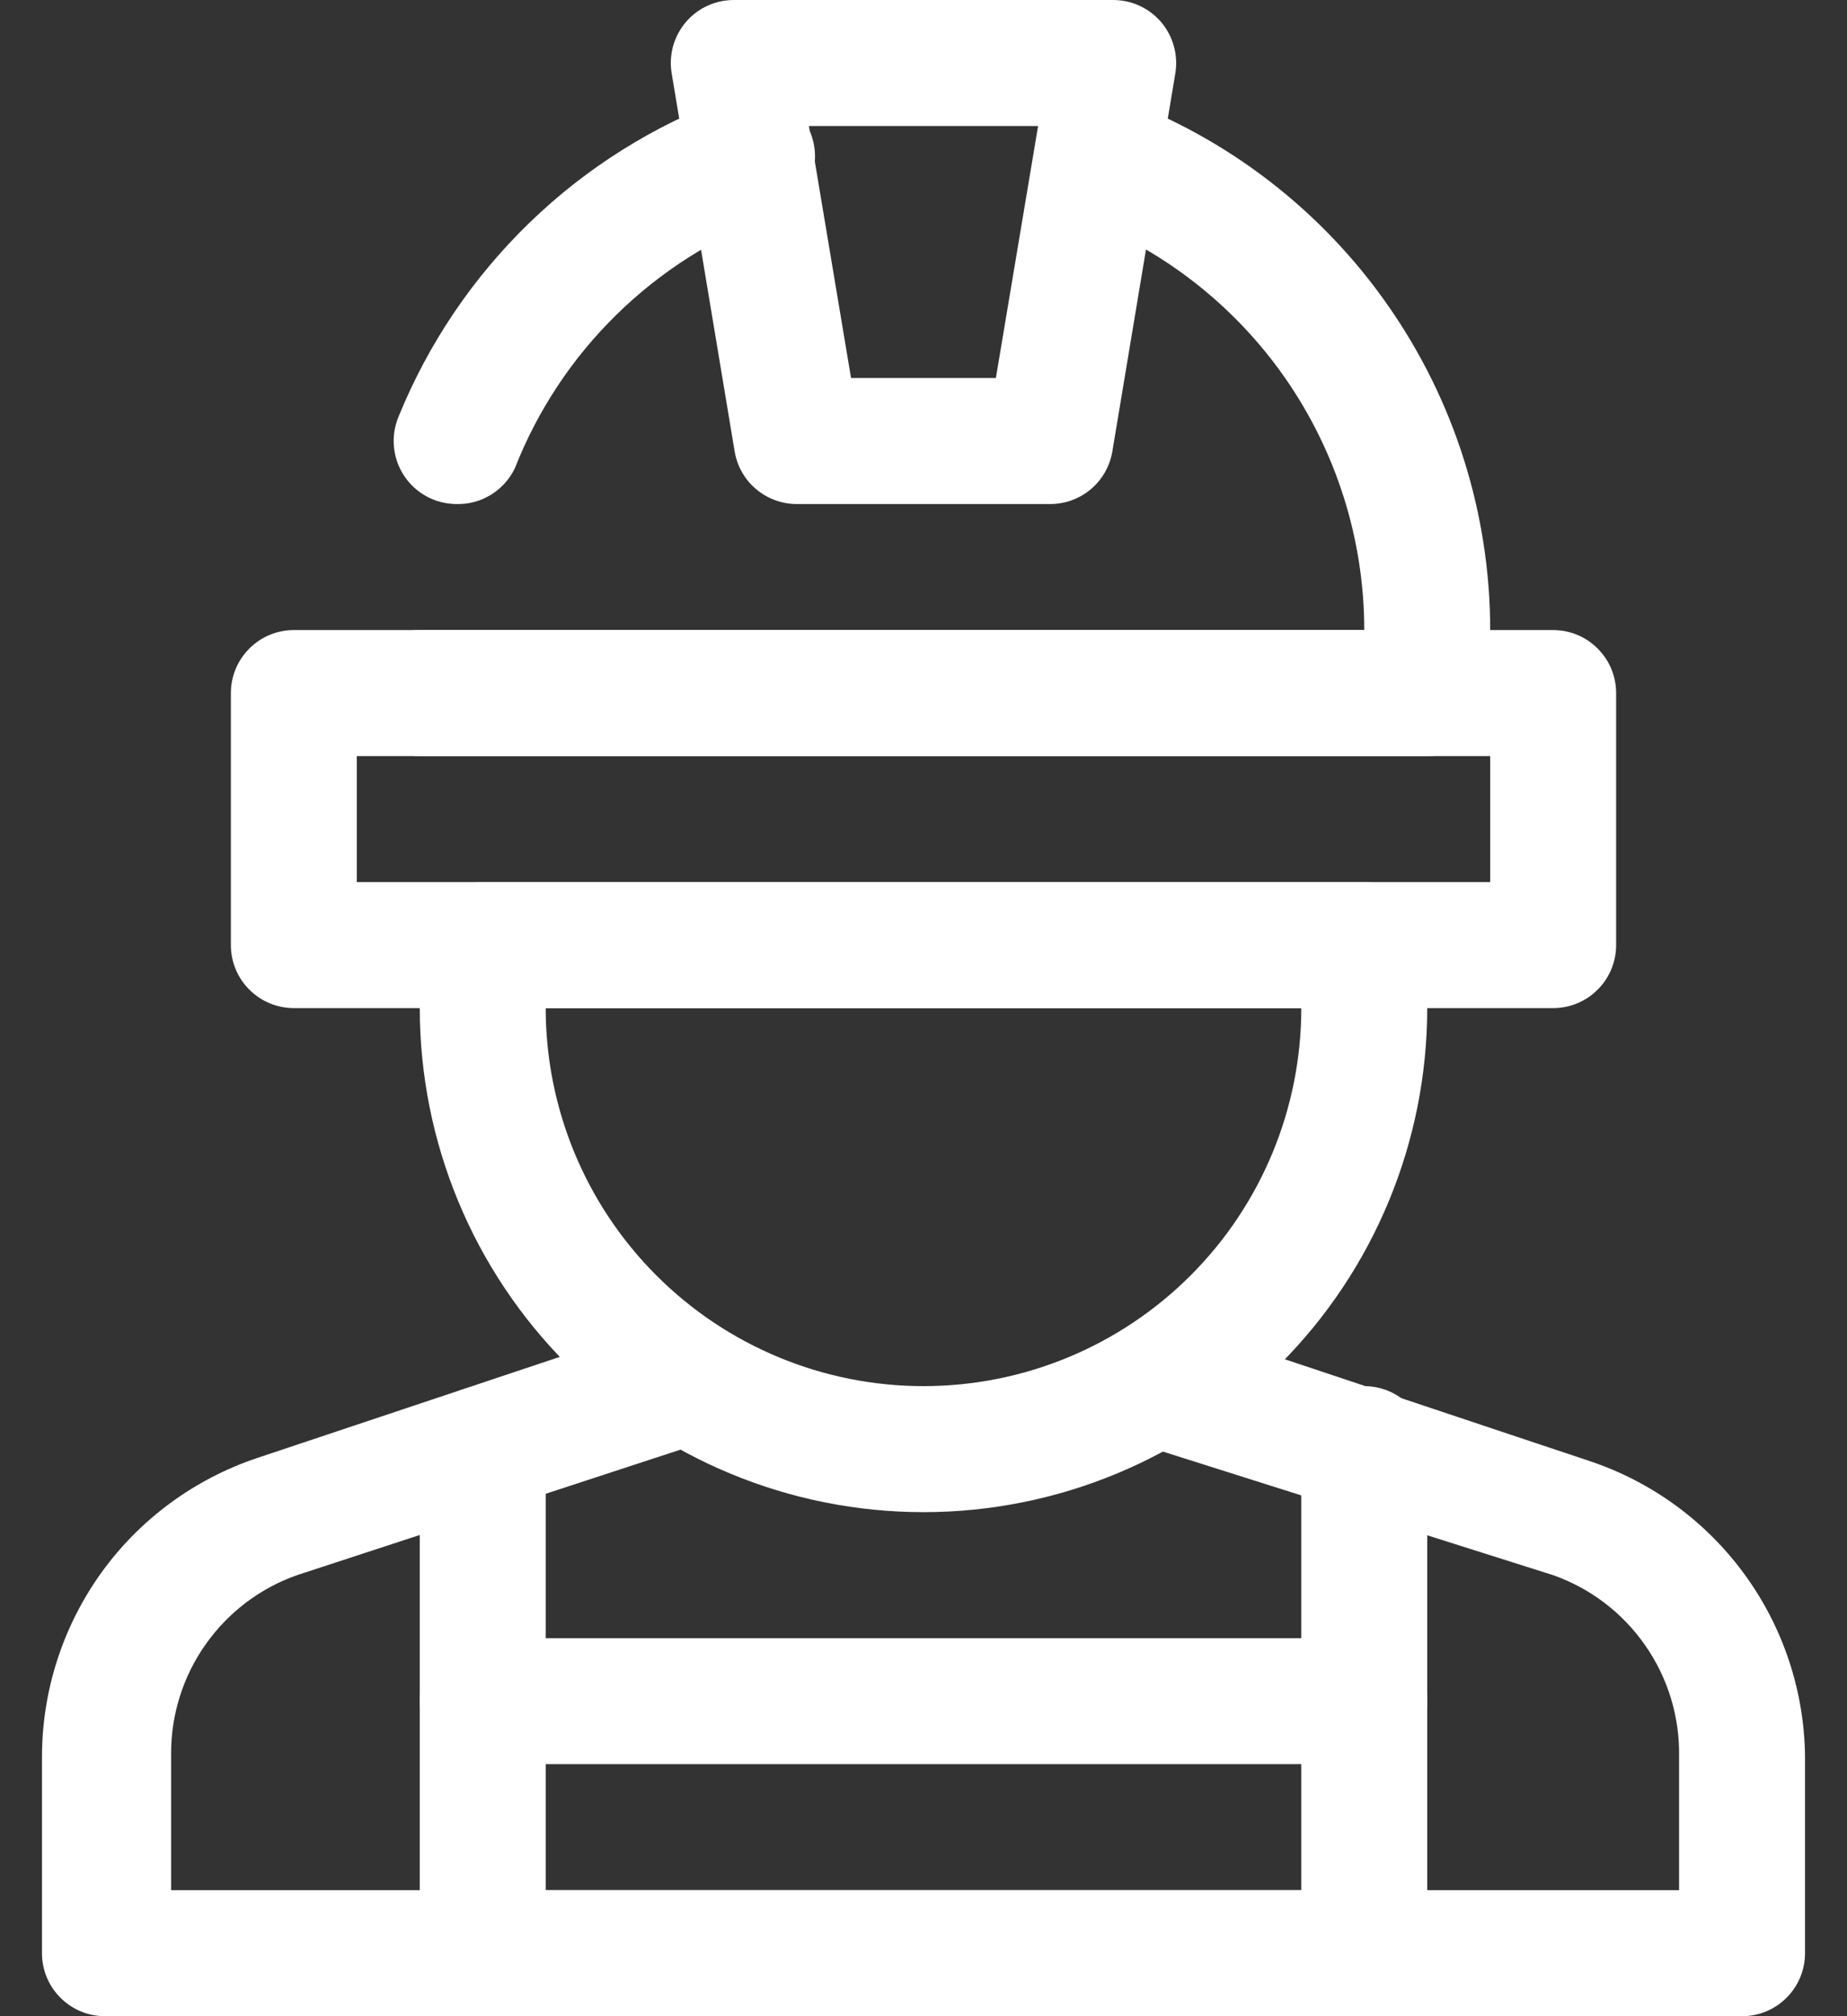 <svg width="22" height="24" viewBox="0 0 22 24" fill="none" xmlns="http://www.w3.org/2000/svg">
<rect x="0" y="0" width="22" height="24" fill="#333333" stroke="none"/>
<g id="Construction workers">
<path id="Vector" d="M16.25 24H5.75C5.551 24 5.36 23.921 5.22 23.78C5.079 23.64 5 23.449 5 23.25V20.25C5 20.051 5.079 19.86 5.22 19.72C5.36 19.579 5.551 19.5 5.75 19.5H16.25C16.449 19.5 16.64 19.579 16.78 19.72C16.921 19.86 17 20.051 17 20.25V23.25C17 23.449 16.921 23.64 16.78 23.78C16.64 23.921 16.449 24 16.25 24ZM6.5 22.5H15.5V21H6.5V22.5Z" fill="white"/>
<path id="Vector_2" d="M5.75 21C5.551 21 5.36 20.921 5.22 20.78C5.079 20.64 5 20.449 5 20.25V17.25C5 17.051 5.079 16.86 5.22 16.72C5.36 16.579 5.551 16.5 5.75 16.5C5.949 16.5 6.14 16.579 6.28 16.72C6.421 16.86 6.5 17.051 6.5 17.25V20.25C6.5 20.449 6.421 20.64 6.28 20.78C6.14 20.921 5.949 21 5.75 21Z" fill="white"/>
<path id="Vector_3" d="M16.25 21C16.051 21 15.86 20.921 15.72 20.78C15.579 20.64 15.5 20.449 15.5 20.25V17.25C15.5 17.051 15.579 16.86 15.72 16.72C15.86 16.579 16.051 16.5 16.25 16.5C16.449 16.5 16.64 16.579 16.78 16.72C16.921 16.86 17 17.051 17 17.25V20.25C17 20.449 16.921 20.64 16.78 20.78C16.64 20.921 16.449 21 16.25 21Z" fill="white"/>
<path id="Vector_4" d="M18.5 12H3.5C3.301 12 3.11 11.921 2.97 11.78C2.829 11.64 2.75 11.449 2.75 11.25V8.25C2.75 8.051 2.829 7.86 2.97 7.72C3.11 7.579 3.301 7.5 3.5 7.5H18.5C18.699 7.5 18.89 7.579 19.03 7.72C19.171 7.86 19.25 8.051 19.25 8.25V11.25C19.25 11.449 19.171 11.64 19.03 11.78C18.89 11.921 18.699 12 18.5 12ZM4.25 10.5H17.75V9H4.25V10.5Z" fill="white"/>
<path id="Vector_5" d="M5.435 6C5.312 5.999 5.192 5.969 5.083 5.91C4.975 5.852 4.883 5.768 4.815 5.666C4.747 5.564 4.705 5.447 4.693 5.324C4.68 5.202 4.699 5.079 4.745 4.965C5.1 4.091 5.633 3.302 6.311 2.647C6.989 1.992 7.797 1.486 8.683 1.163C8.776 1.126 8.876 1.108 8.976 1.111C9.076 1.113 9.175 1.136 9.266 1.177C9.358 1.218 9.44 1.277 9.508 1.351C9.576 1.424 9.629 1.511 9.663 1.605C9.697 1.7 9.712 1.8 9.707 1.9C9.701 2 9.676 2.098 9.632 2.188C9.588 2.278 9.527 2.359 9.451 2.425C9.376 2.491 9.288 2.541 9.193 2.573C8.5 2.829 7.87 3.229 7.343 3.746C6.815 4.263 6.403 4.885 6.133 5.573C6.07 5.704 5.971 5.814 5.847 5.89C5.724 5.966 5.58 6.004 5.435 6Z" fill="white"/>
<path id="Vector_6" d="M17 9H5C4.801 9 4.61 8.921 4.47 8.781C4.329 8.64 4.25 8.449 4.25 8.25C4.25 8.051 4.329 7.861 4.47 7.72C4.61 7.579 4.801 7.5 5 7.5H16.25C16.25 6.425 15.919 5.376 15.304 4.495C14.688 3.614 13.817 2.943 12.807 2.573C12.626 2.501 12.479 2.362 12.399 2.184C12.319 2.006 12.311 1.804 12.377 1.62C12.444 1.436 12.579 1.286 12.755 1.2C12.93 1.115 13.132 1.102 13.318 1.163C14.617 1.638 15.739 2.5 16.531 3.634C17.324 4.767 17.75 6.117 17.75 7.5V8.25C17.75 8.449 17.671 8.64 17.53 8.781C17.39 8.921 17.199 9 17 9Z" fill="white"/>
<path id="Vector_7" d="M12.5 6H9.5C9.32 6.002 9.146 5.94 9.008 5.824C8.87 5.709 8.779 5.548 8.75 5.37L8 0.87C7.982 0.762 7.989 0.651 8.018 0.546C8.048 0.441 8.101 0.343 8.172 0.26C8.244 0.177 8.332 0.111 8.432 0.066C8.532 0.021 8.64 -0.001 8.75 6.23795e-05H13.25C13.359 -0.001 13.468 0.021 13.568 0.066C13.667 0.111 13.756 0.177 13.828 0.26C13.899 0.343 13.952 0.441 13.981 0.546C14.011 0.651 14.017 0.762 14 0.87L13.25 5.37C13.221 5.548 13.13 5.709 12.992 5.824C12.854 5.94 12.68 6.002 12.5 6ZM10.137 4.5H11.862L12.365 1.5H9.635L10.137 4.5Z" fill="white"/>
<path id="Vector_8" d="M11 18C9.409 18 7.883 17.368 6.757 16.243C5.632 15.117 5 13.591 5 12V11.25C5 11.051 5.079 10.86 5.22 10.72C5.36 10.579 5.551 10.5 5.75 10.5H16.25C16.449 10.5 16.64 10.579 16.78 10.72C16.921 10.86 17 11.051 17 11.25V12C17 13.591 16.368 15.117 15.243 16.243C14.117 17.368 12.591 18 11 18ZM6.5 12C6.5 13.194 6.974 14.338 7.818 15.182C8.662 16.026 9.807 16.5 11 16.5C12.194 16.5 13.338 16.026 14.182 15.182C15.026 14.338 15.5 13.194 15.5 12H6.5Z" fill="white"/>
<path id="Vector_9" d="M20.75 24H1.25C1.051 24 0.86 23.921 0.72 23.78C0.579 23.64 0.5 23.449 0.5 23.25V20.91C0.501 20.123 0.749 19.357 1.209 18.718C1.669 18.081 2.319 17.604 3.065 17.355L7.76 15.787C7.949 15.724 8.155 15.738 8.334 15.826C8.513 15.915 8.649 16.071 8.713 16.26C8.776 16.449 8.762 16.655 8.674 16.834C8.585 17.013 8.429 17.149 8.24 17.212L3.538 18.75C3.097 18.905 2.717 19.194 2.448 19.576C2.179 19.957 2.036 20.413 2.038 20.88V22.5H20V20.91C20.008 20.438 19.868 19.976 19.598 19.588C19.329 19.2 18.945 18.907 18.5 18.75L13.76 17.25C13.666 17.218 13.58 17.169 13.506 17.104C13.431 17.039 13.37 16.96 13.326 16.872C13.238 16.693 13.224 16.486 13.287 16.297C13.351 16.108 13.487 15.953 13.666 15.864C13.845 15.775 14.051 15.761 14.24 15.825L18.935 17.392C19.675 17.639 20.32 18.11 20.78 18.741C21.24 19.371 21.492 20.13 21.5 20.91V23.25C21.5 23.449 21.421 23.64 21.28 23.78C21.14 23.921 20.949 24 20.75 24Z" fill="white"/>
</g>
</svg>
